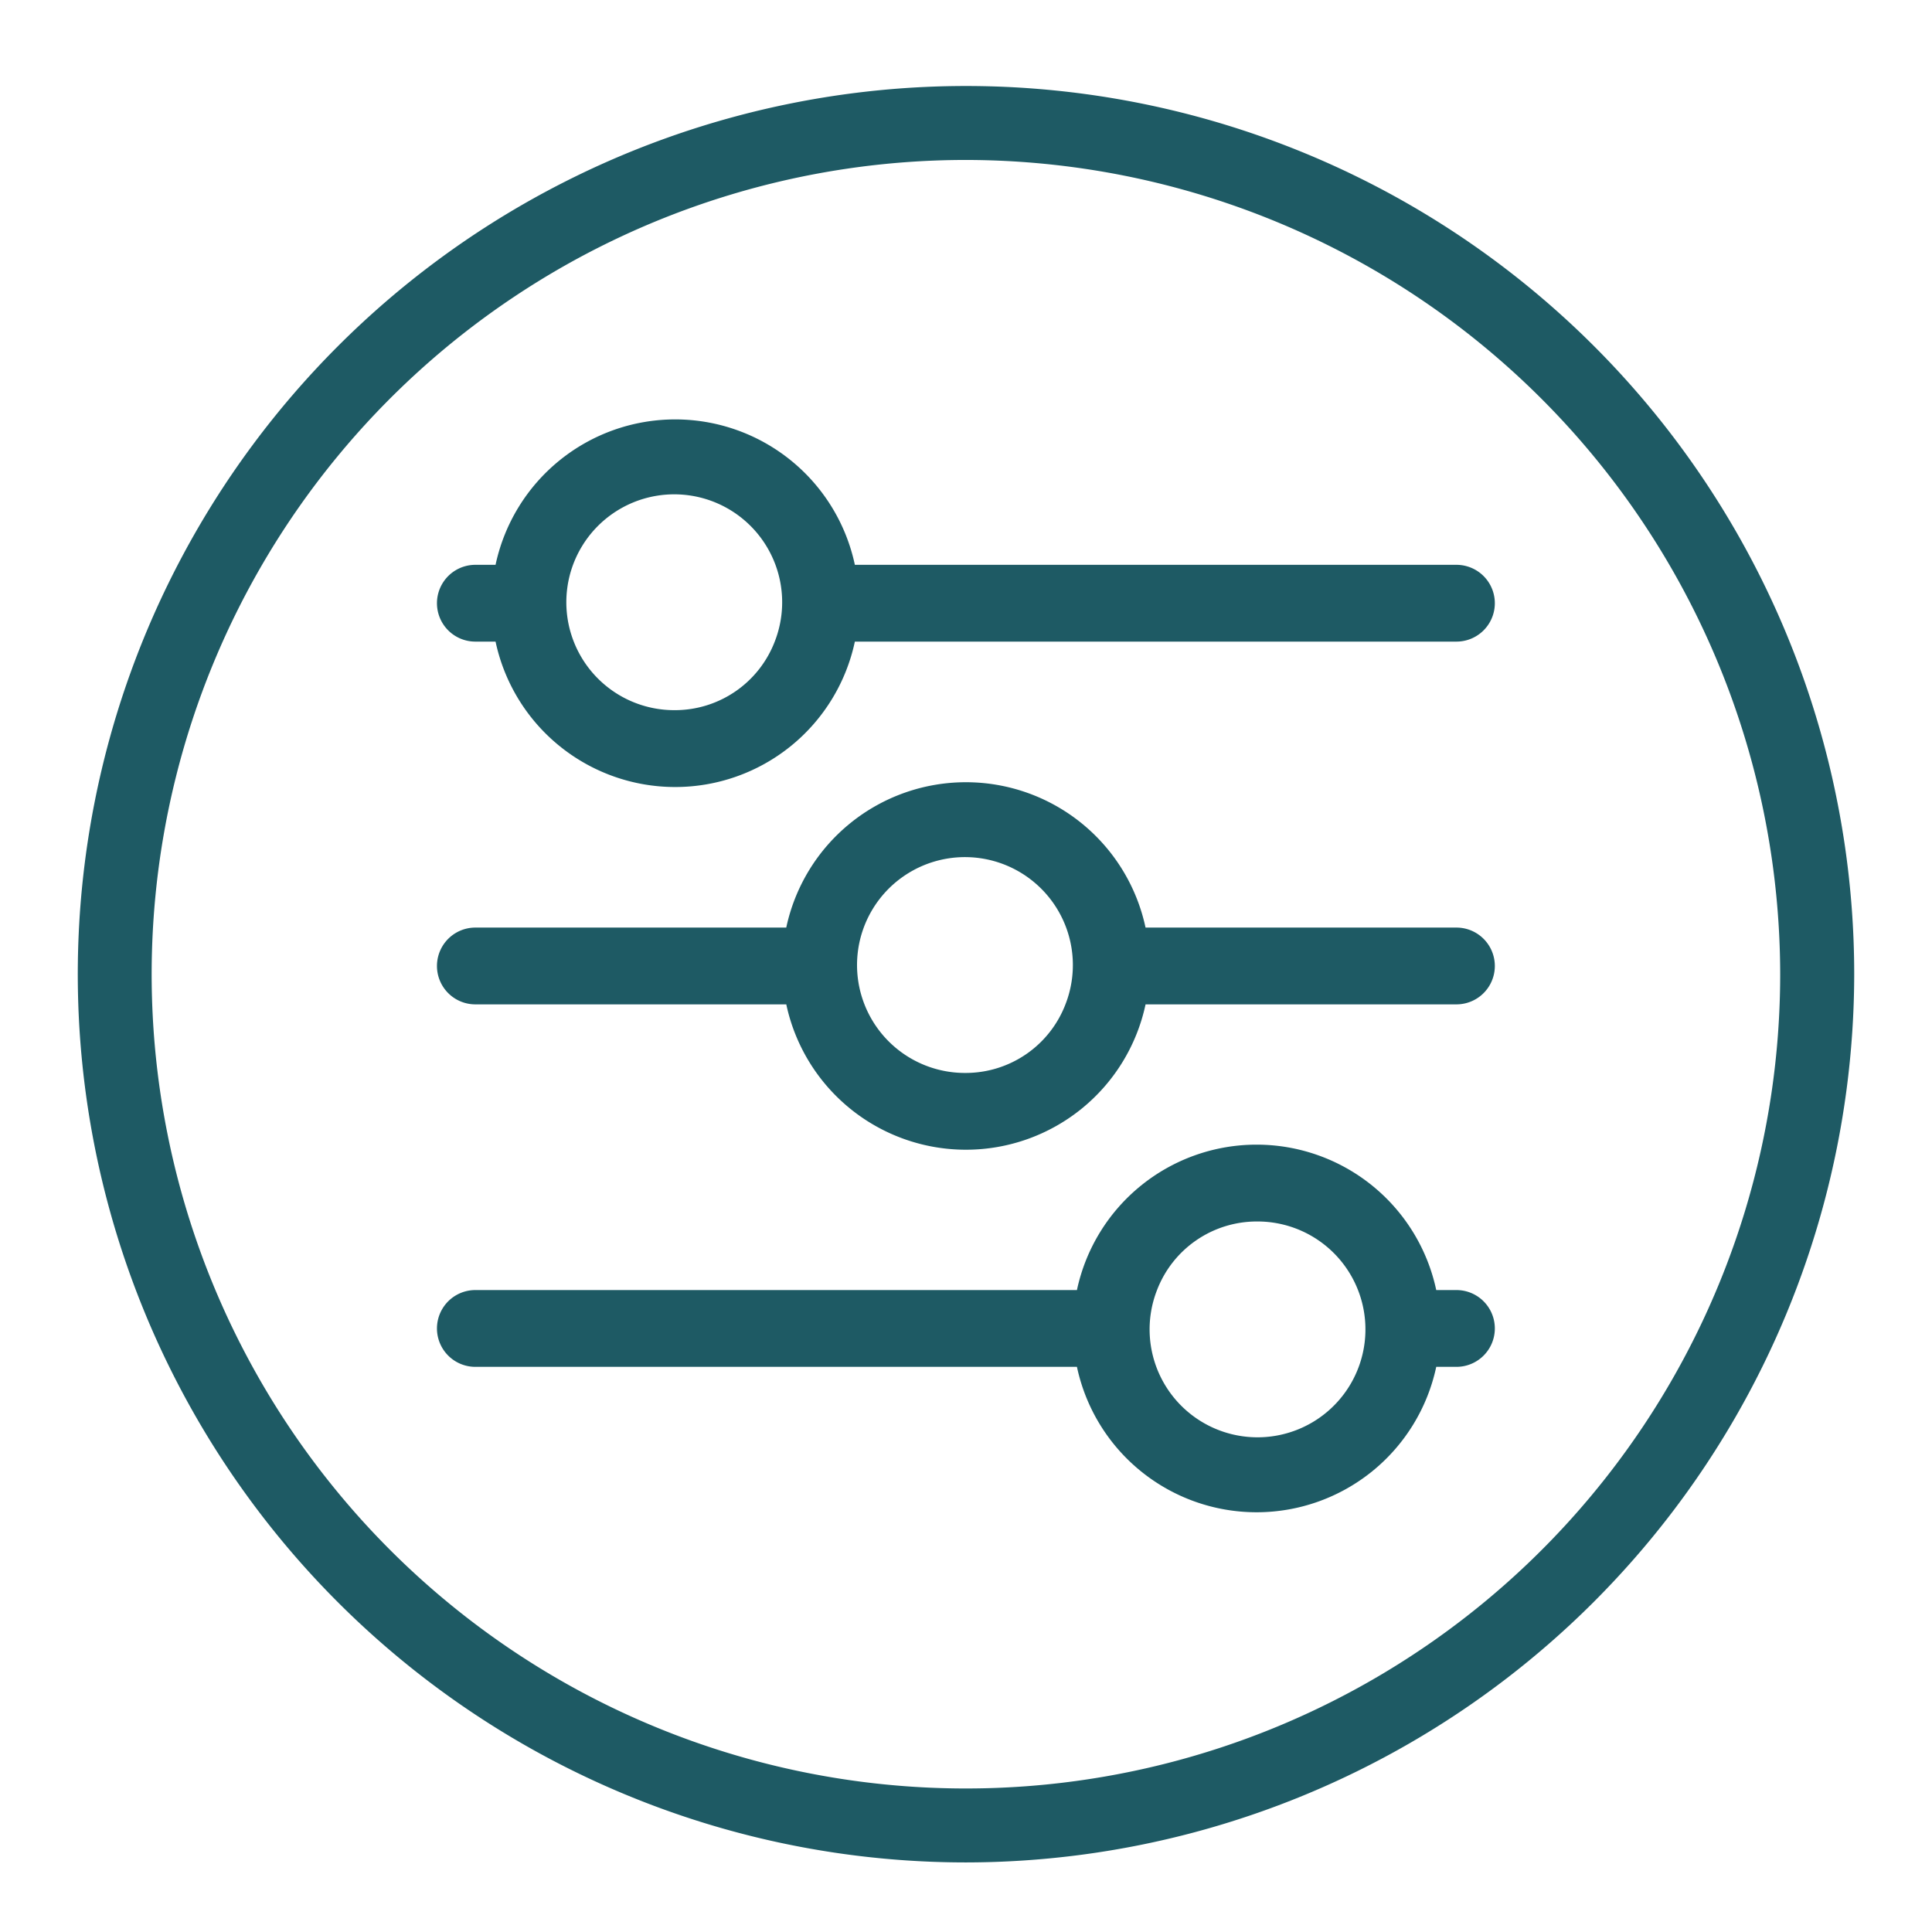 <svg id="Layer_1" data-name="Layer 1" xmlns="http://www.w3.org/2000/svg" width="2.663cm" height="2.663cm" viewBox="0 0 75.478 75.478">
  <defs>
    <style>
      .cls-1 {
        fill: #1e5a64;
      }

      .cls-2 {
        fill: none;
      }
    </style>
  </defs>
  <path id="Path_76" data-name="Path 76" class="cls-1" d="M72.439,38.06a34.7,34.7,0,1,0-34.7,34.7,34.743,34.743,0,0,0,34.7-34.7m-2.892,0a31.811,31.811,0,1,1-31.811-31.811A31.847,31.847,0,0,1,69.547,38.06"/>
  <g>
    <path class="cls-2" d="M41.623,36.238a4.022,4.022,0,1,0,.29,1.5A4.177,4.177,0,0,0,41.623,36.238Z"/>
    <path class="cls-1" d="M56.899,36.238H44.753a7.176,7.176,0,0,0-14.036,0H18.571a1.5,1.5,0,0,0,0,3H30.718a7.176,7.176,0,0,0,14.036,0H56.899a1.5,1.5,0,0,0,0-3ZM37.735,41.917a4.216,4.216,0,1,1,3.889-2.679A4.176,4.176,0,0,1,37.735,41.917Z"/>
  </g>
  <g>
    <path class="cls-2" d="M30.267,22.066a4.023,4.023,0,1,0,.29,1.5A4.177,4.177,0,0,0,30.267,22.066Z"/>
    <path class="cls-1" d="M56.899,22.066H33.397a7.176,7.176,0,0,0-14.037,0h-.789a1.5,1.5,0,0,0,0,3H19.36a7.176,7.176,0,0,0,14.037,0H56.899a1.5,1.5,0,0,0,0-3ZM26.378,27.744a4.216,4.216,0,1,1,3.889-2.679A4.177,4.177,0,0,1,26.378,27.744Z"/>
  </g>
  <g>
    <path class="cls-2" d="M45.203,53.399a4.022,4.022,0,1,0-.29-1.5A4.177,4.177,0,0,0,45.203,53.399Z"/>
    <path class="cls-1" d="M18.571,53.399H42.073a7.176,7.176,0,0,0,14.037,0h.789a1.5,1.5,0,0,0,0-3H56.11a7.176,7.176,0,0,0-14.037,0H18.571a1.5,1.5,0,0,0,0,3ZM49.091,47.72a4.216,4.216,0,1,1-3.889,2.679A4.177,4.177,0,0,1,49.091,47.72Z"/>
  </g>
</svg>
